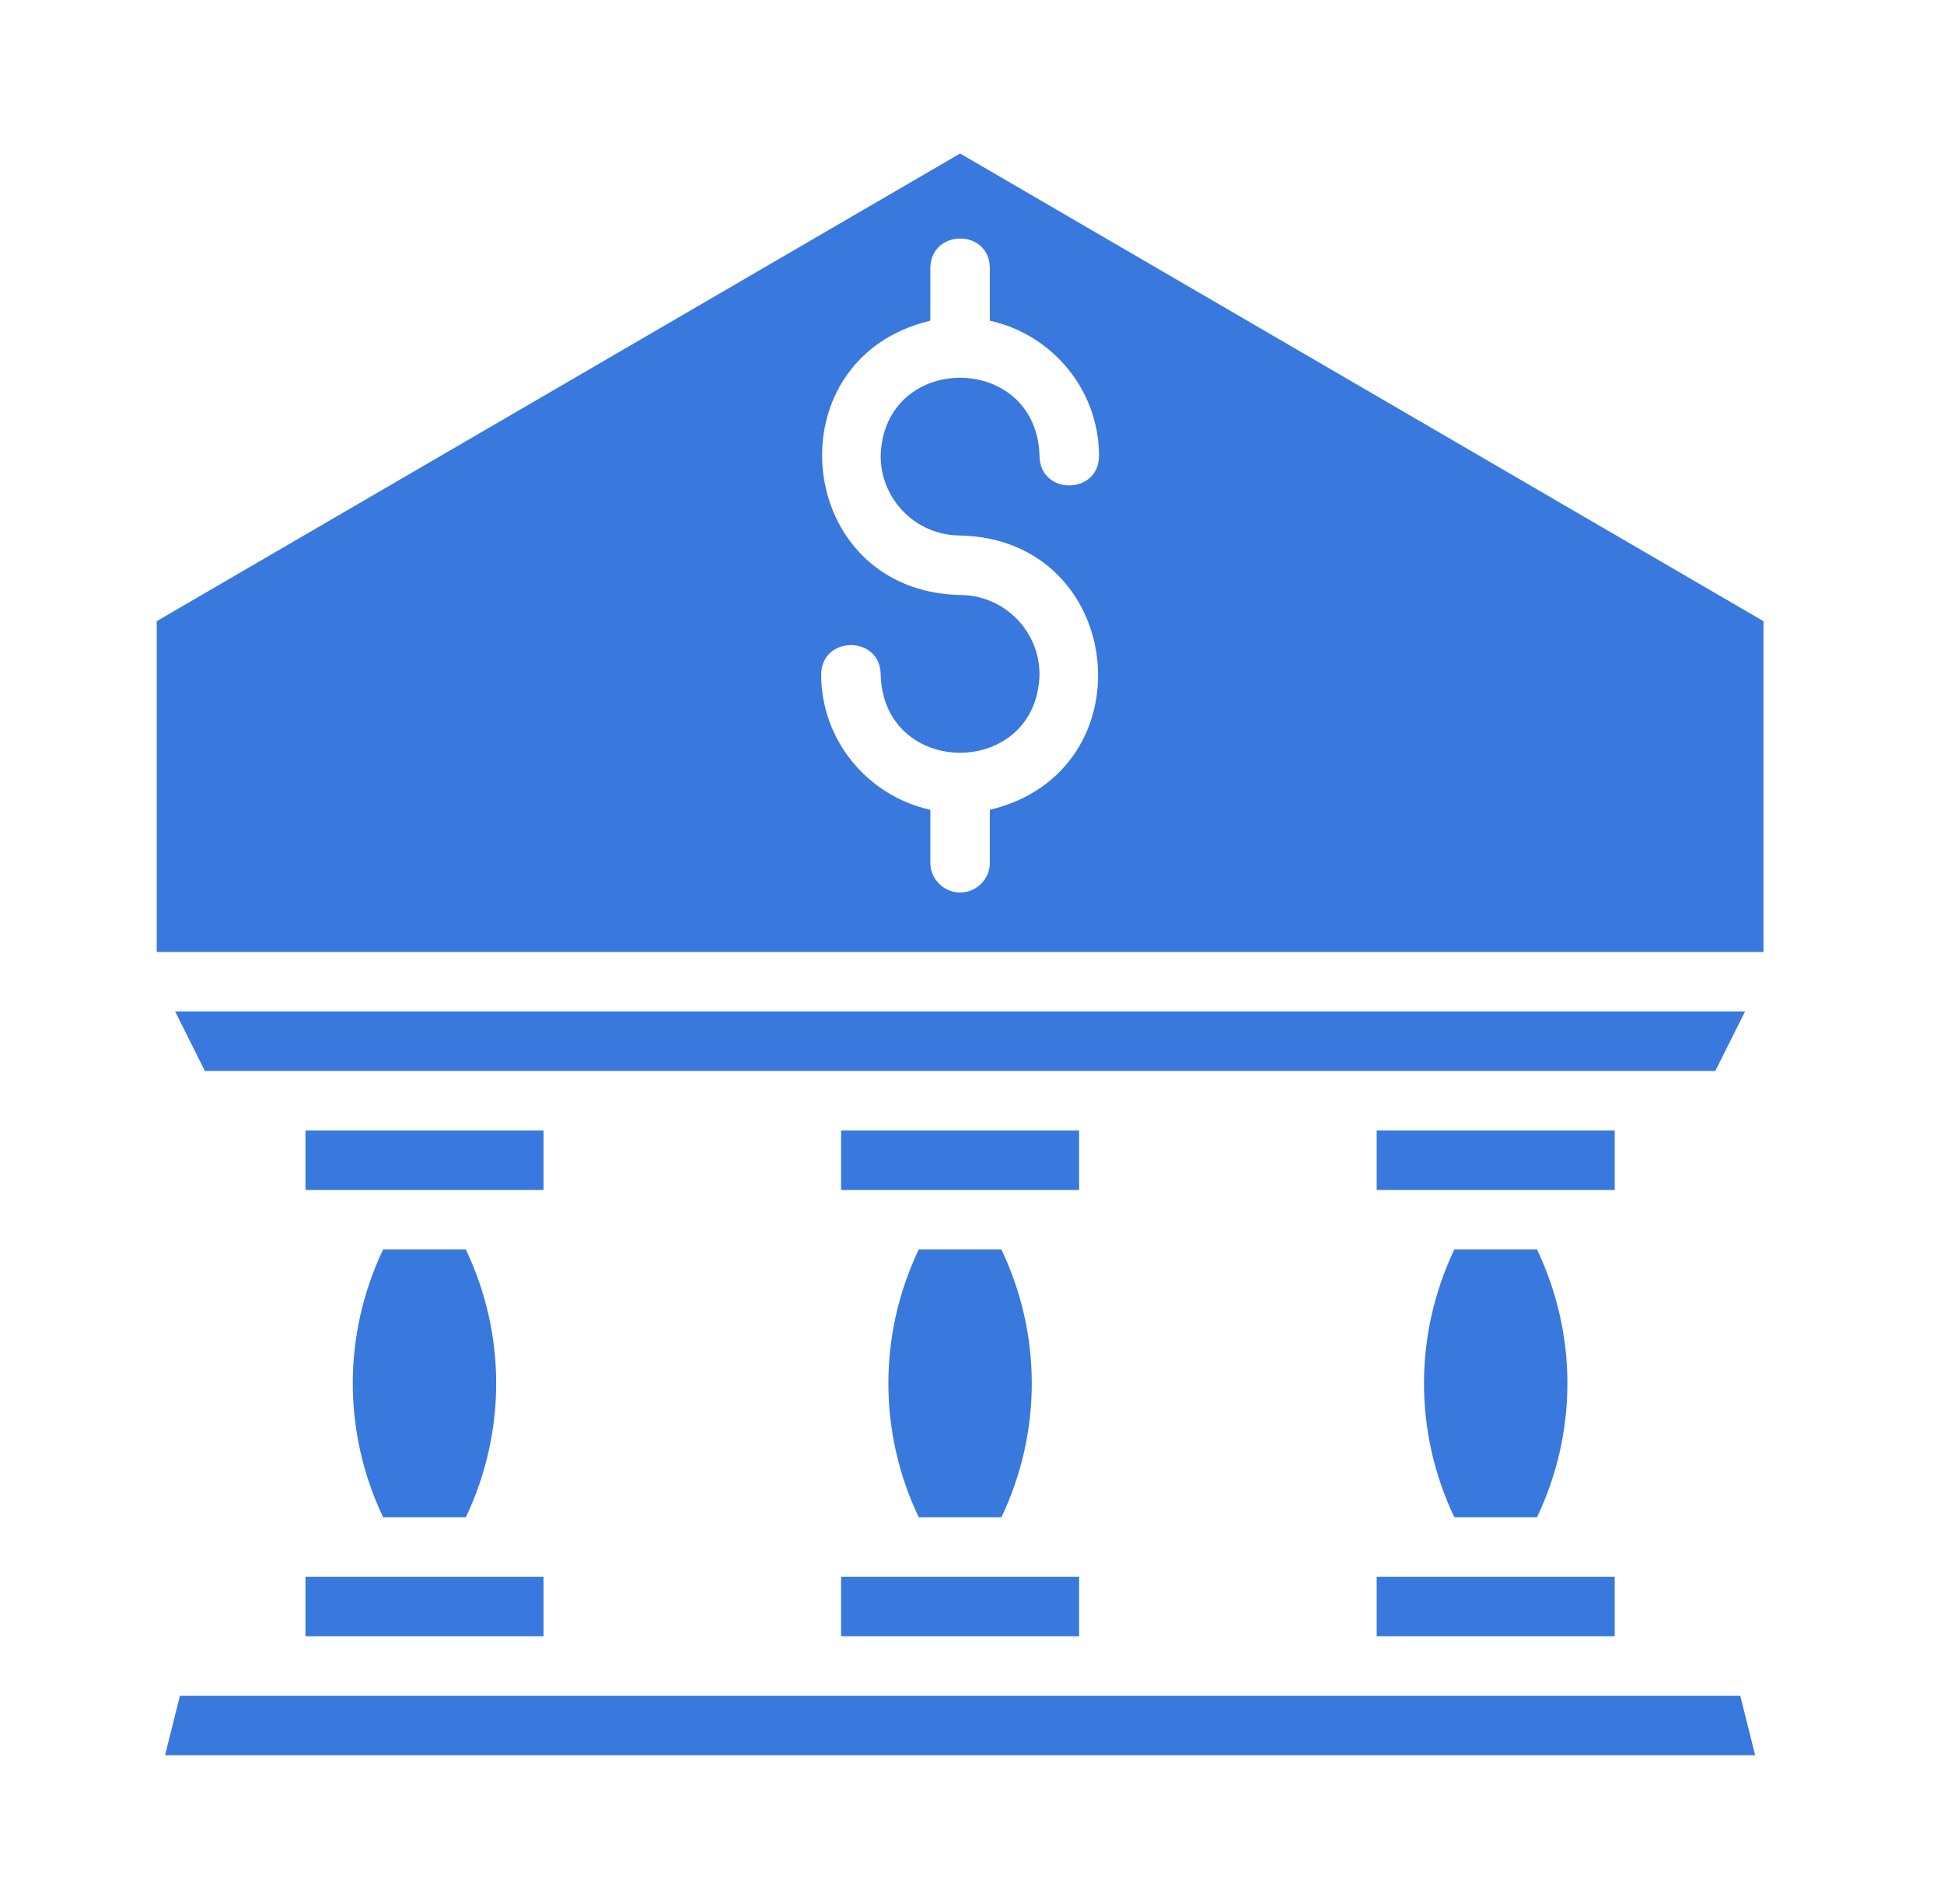 <svg width="49" height="48" viewBox="0 0 49 48" fill="none" xmlns="http://www.w3.org/2000/svg">
<path d="M3.95 15.66V24H44.45V15.66L24.2 3.87L3.95 15.66ZM24.95 6.75V8.085C26.517 8.43 27.702 9.825 27.702 11.498C27.688 12.488 26.21 12.48 26.202 11.498C26.135 8.865 22.265 8.865 22.198 11.498C22.198 12.6 23.098 13.5 24.2 13.5C28.385 13.59 28.985 19.455 24.95 20.415V21.75C24.95 22.163 24.613 22.5 24.2 22.5C23.788 22.5 23.45 22.163 23.45 21.75V20.415C21.883 20.07 20.698 18.675 20.698 17.003C20.712 16.012 22.19 16.02 22.198 17.003C22.265 19.635 26.135 19.635 26.202 17.003C26.202 15.9 25.302 15 24.2 15C20.015 14.91 19.415 9.045 23.45 8.085V6.75C23.473 5.768 24.935 5.768 24.95 6.75Z" fill="#3979DD"/>
<path d="M43.985 25.5H4.415L5.165 27H43.235L43.985 25.5Z" fill="#3979DD"/>
<path d="M23.157 38.25H25.242C26.262 36.105 26.262 33.645 25.242 31.5H23.157C22.137 33.645 22.137 36.105 23.157 38.25Z" fill="#3979DD"/>
<path d="M27.2 28.5H21.2V30H27.2V28.5Z" fill="#3979DD"/>
<path d="M27.2 39.75H21.2V41.25H27.2V39.75Z" fill="#3979DD"/>
<path d="M13.7 28.5H7.7V30H13.7V28.5Z" fill="#3979DD"/>
<path d="M9.657 38.25H11.742C12.762 36.105 12.762 33.645 11.742 31.5H9.657C8.637 33.645 8.637 36.105 9.657 38.25Z" fill="#3979DD"/>
<path d="M13.7 39.75H7.7V41.25H13.7V39.75Z" fill="#3979DD"/>
<path d="M44.24 44.25L43.865 42.75H4.535L4.16 44.25H44.24Z" fill="#3979DD"/>
<path d="M40.7 39.75H34.7V41.25H40.7V39.75Z" fill="#3979DD"/>
<path d="M38.742 31.5H36.657C35.638 33.645 35.638 36.105 36.657 38.25H38.742C39.763 36.105 39.763 33.645 38.742 31.5Z" fill="#3979DD"/>
<path d="M40.7 28.5H34.7V30H40.7V28.5Z" fill="#3979DD"/>
</svg>
